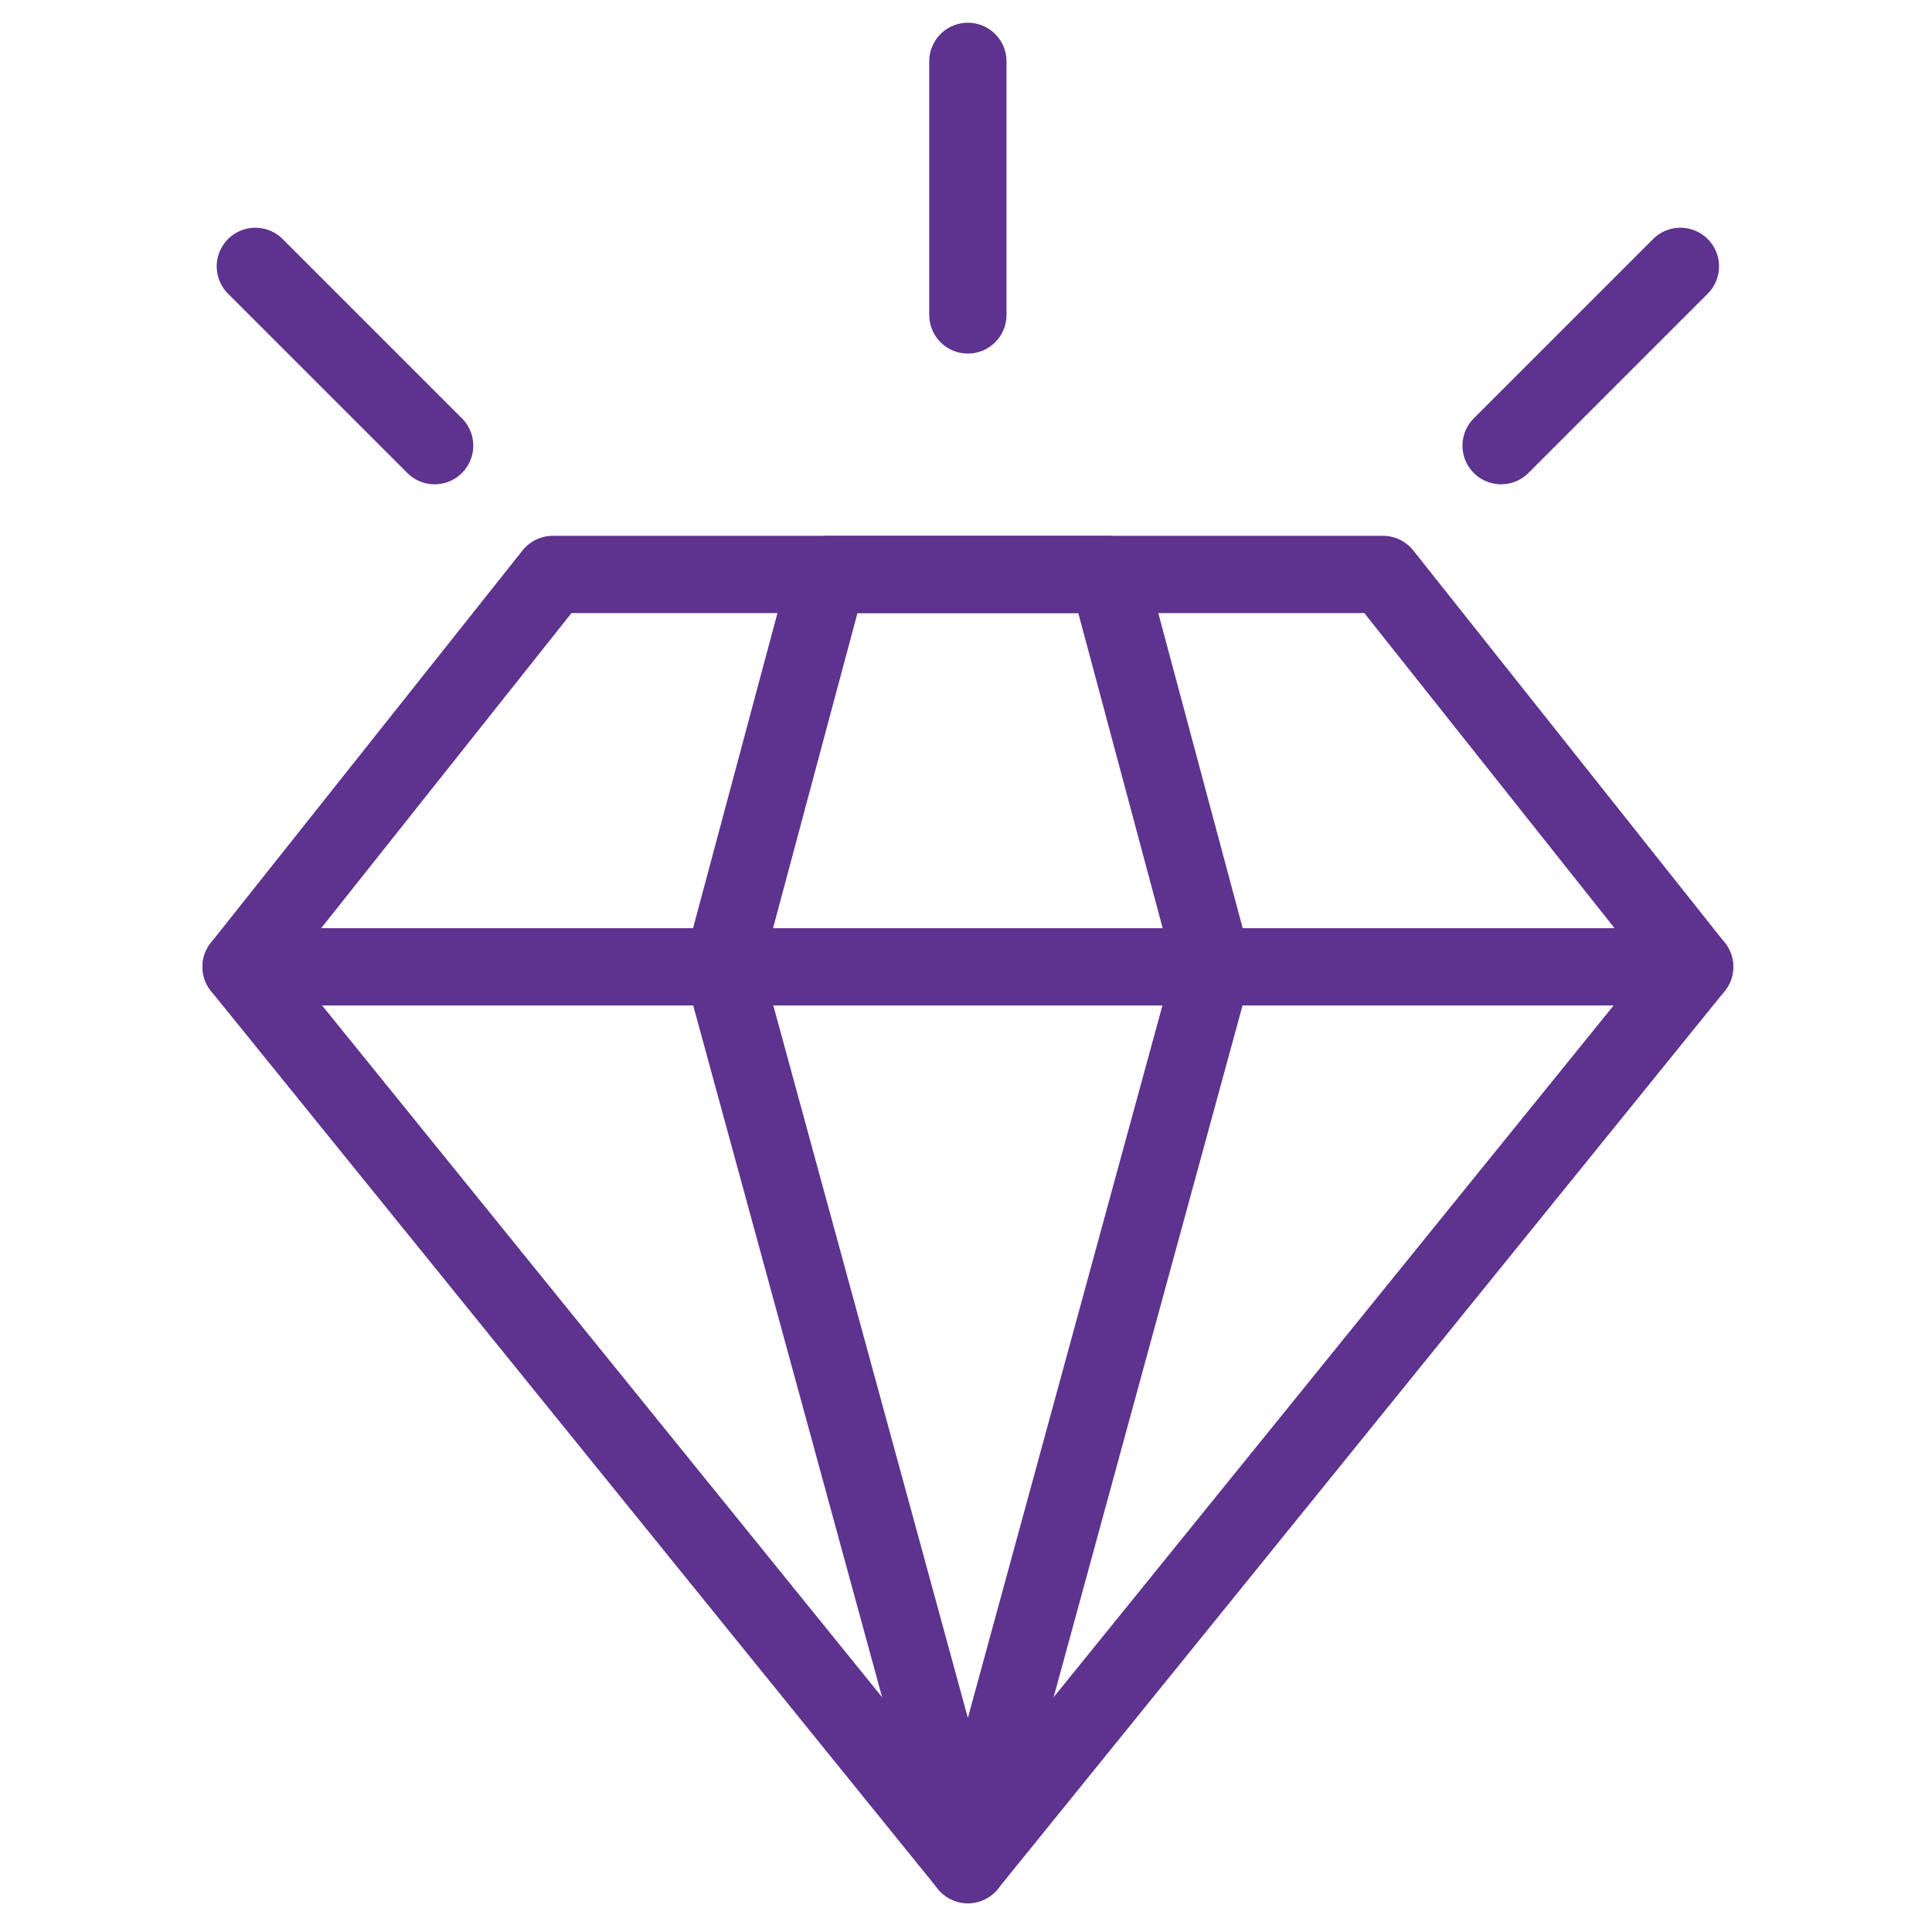 <?xml version="1.0" encoding="utf-8"?>
<!-- Generator: Adobe Illustrator 23.0.6, SVG Export Plug-In . SVG Version: 6.00 Build 0)  -->
<svg version="1.1" id="레이어_1" xmlns="http://www.w3.org/2000/svg" xmlns:xlink="http://www.w3.org/1999/xlink" x="0px"
	 y="0px" viewBox="0 0 300 300" style="enable-background:new 0 0 300 300;" xml:space="preserve">
<style type="text/css">
	.st0{fill:none;stroke:#5D338F;stroke-width:12;stroke-linecap:round;stroke-linejoin:round;}
</style>
<polygon class="st0" points="263.14,150.13 150.29,289.53 37.44,150.13 85.84,89.2 214.75,89.2 "/>
<line class="st0" x1="37.44" y1="150.13" x2="263.14" y2="150.13"/>
<polygon class="st0" points="188.36,150.13 150.29,289.53 112.22,150.13 128.54,89.2 172.04,89.2 "/>
<line class="st0" x1="150.29" y1="9.53" x2="150.29" y2="48.9"/>
<line class="st0" x1="39.65" y1="41.36" x2="67.49" y2="69.2"/>
<line class="st0" x1="260.93" y1="41.36" x2="233.09" y2="69.2"/>
</svg>

